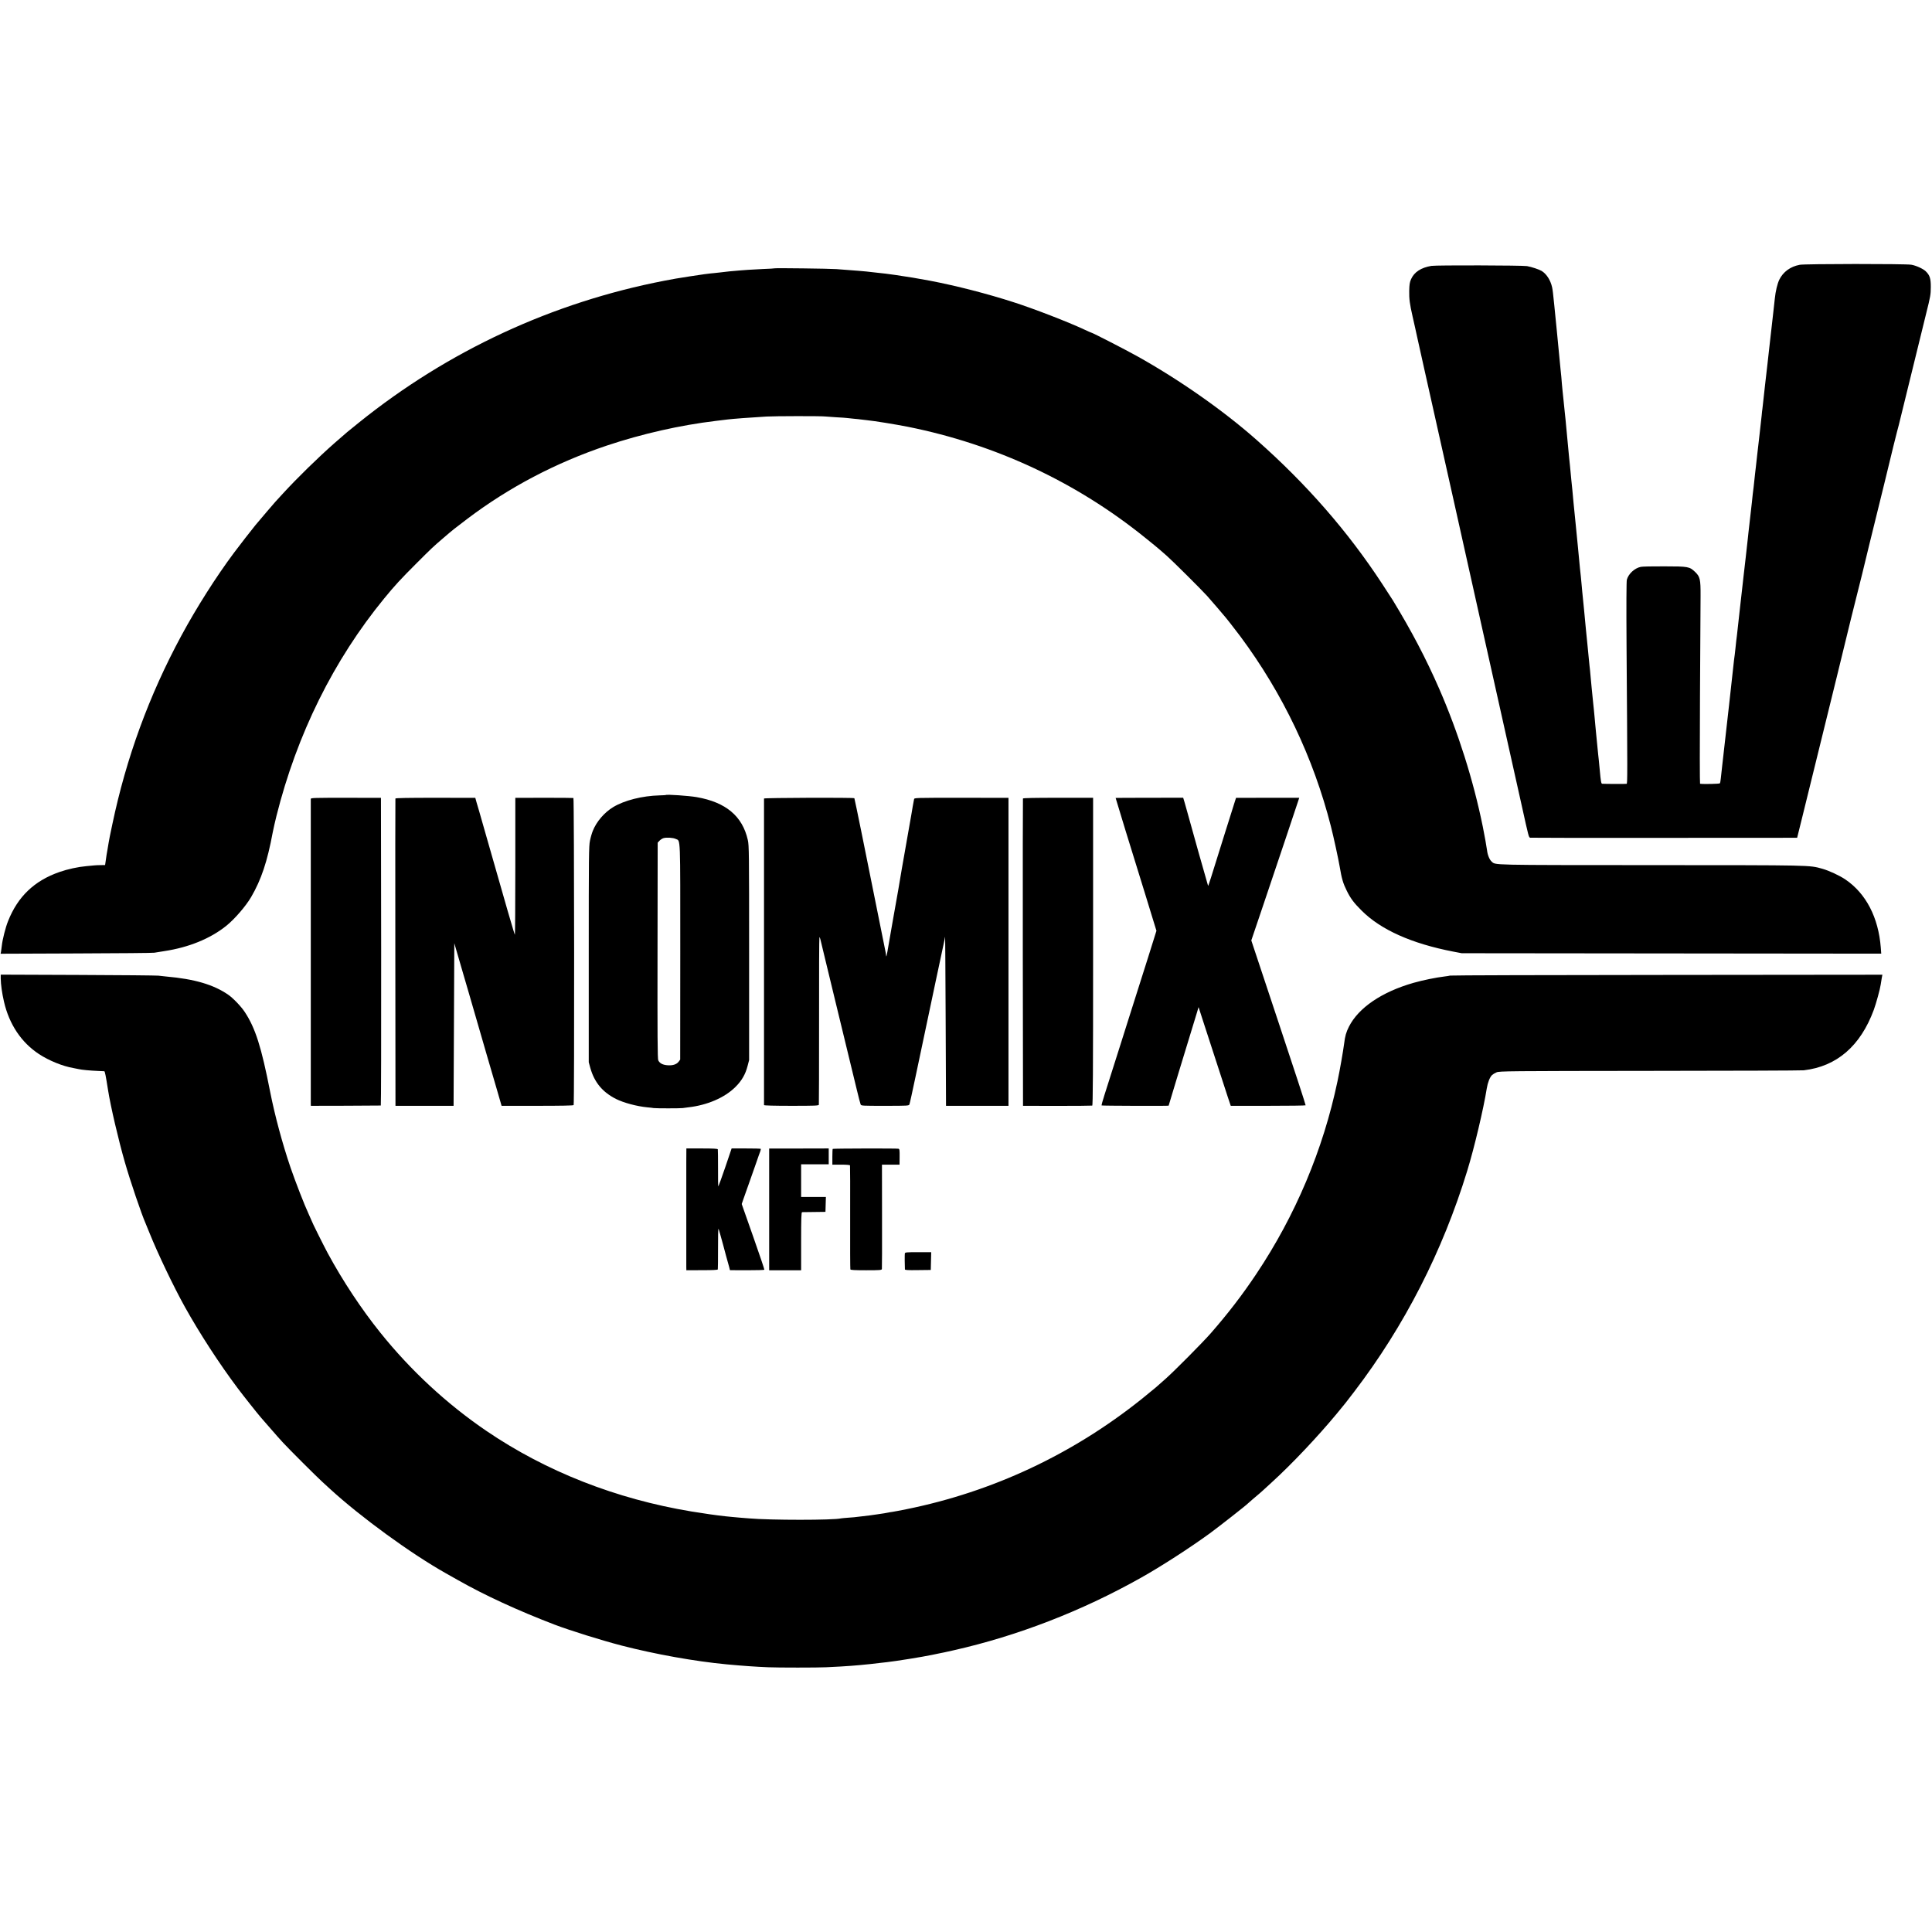 <?xml version="1.0" standalone="no"?>
<!DOCTYPE svg PUBLIC "-//W3C//DTD SVG 20010904//EN"
 "http://www.w3.org/TR/2001/REC-SVG-20010904/DTD/svg10.dtd">
<svg version="1.0" xmlns="http://www.w3.org/2000/svg"
 width="2660pt" height="2660pt" viewBox="0 0 2660 2660"
 preserveAspectRatio="xMidYMid meet">
<g transform="translate(0,2660) scale(0.1,-0.1)"
fill="#000000" stroke="none">
<path d="M24778 22954 c-128 -24 -227 -97 -280 -204 -27 -56 -52 -160 -62
-260 -15 -136 -17 -157 -21 -190 -3 -19 -16 -138 -30 -265 -14 -126 -27 -246
-30 -265 -2 -19 -7 -60 -10 -90 -3 -30 -8 -71 -10 -90 -11 -88 -56 -491 -61
-540 -3 -30 -7 -66 -9 -80 -3 -14 -7 -54 -10 -90 -3 -36 -8 -76 -10 -90 -2
-14 -7 -54 -10 -90 -4 -36 -8 -76 -10 -90 -2 -14 -9 -72 -15 -130 -6 -58 -13
-116 -15 -130 -2 -14 -6 -54 -10 -90 -4 -36 -8 -76 -10 -90 -2 -14 -6 -52 -10
-85 -7 -70 -14 -136 -20 -185 -10 -79 -15 -120 -25 -220 -12 -113 -14 -129
-30 -265 -5 -49 -13 -112 -16 -140 -2 -27 -7 -66 -9 -85 -2 -19 -7 -60 -10
-90 -3 -30 -8 -71 -10 -90 -2 -19 -7 -60 -10 -90 -3 -30 -10 -89 -15 -130 -5
-41 -12 -100 -15 -130 -3 -30 -8 -71 -10 -90 -3 -19 -18 -159 -35 -310 -16
-151 -32 -293 -35 -315 -3 -22 -7 -62 -10 -90 -3 -27 -7 -63 -10 -80 -2 -16
-6 -59 -10 -95 -3 -36 -8 -76 -10 -90 -2 -14 -7 -47 -10 -75 -4 -44 -56 -511
-70 -635 -22 -196 -86 -764 -95 -840 -6 -52 -14 -122 -17 -155 -3 -33 -9 -64
-13 -70 -6 -8 -223 -13 -273 -6 -4 1 -5 538 -1 1194 4 655 8 1282 8 1392 1
232 -7 265 -77 332 -75 71 -93 75 -422 75 -159 1 -306 -2 -325 -7 -85 -18
-169 -96 -191 -177 -6 -26 -8 -334 -4 -926 13 -1775 13 -1881 1 -1884 -10 -3
-293 -2 -337 1 -13 1 -19 32 -33 189 -10 103 -19 201 -22 217 -3 26 -8 79 -30
305 -2 30 -7 73 -9 95 -2 22 -7 72 -10 110 -3 39 -8 86 -10 105 -2 19 -7 62
-10 95 -7 67 -14 140 -20 200 -3 22 -9 94 -15 160 -6 66 -12 134 -15 150 -2
17 -6 62 -10 100 -3 39 -10 113 -16 165 -5 52 -11 115 -14 140 -2 25 -6 70
-10 100 -3 30 -14 150 -25 265 -11 116 -22 228 -25 250 -2 22 -7 72 -10 110
-3 39 -8 86 -10 105 -6 49 -12 108 -40 405 -14 143 -27 280 -30 305 -2 25 -7
70 -10 100 -3 30 -7 75 -10 100 -3 25 -7 70 -10 100 -8 92 -25 273 -30 310 -2
19 -7 67 -10 105 -4 39 -8 86 -10 105 -2 19 -6 62 -10 95 -3 33 -7 80 -10 105
-5 48 -31 323 -40 425 -3 33 -8 76 -10 95 -5 41 -12 112 -20 195 -3 33 -7 76
-10 95 -2 19 -7 67 -10 105 -5 71 -10 124 -19 205 -6 53 -37 375 -51 528 -5
55 -9 96 -20 200 -2 26 -9 94 -15 152 -17 167 -21 202 -30 246 -22 97 -76 181
-143 223 -35 21 -139 56 -202 67 -64 11 -1253 14 -1317 3 -142 -24 -236 -85
-279 -182 -19 -43 -24 -71 -26 -162 -2 -111 7 -180 47 -355 12 -52 28 -124 36
-160 8 -36 18 -83 23 -105 5 -22 50 -224 100 -450 173 -771 403 -1800 416
-1860 16 -76 302 -1355 360 -1615 105 -468 457 -2044 569 -2550 95 -430 95
-429 115 -434 9 -2 839 -3 1845 -2 l1830 1 67 270 c37 149 130 529 208 845 78
316 200 814 272 1105 71 292 159 649 194 795 36 146 72 290 80 320 8 30 42
165 75 300 56 233 109 451 305 1245 47 193 104 424 125 515 22 91 44 179 49
195 5 17 16 59 25 95 36 149 322 1314 378 1540 56 223 62 255 62 355 1 121
-13 165 -71 221 -37 35 -135 79 -198 89 -86 14 -1461 13 -1537 -1z"/>
<path d="M10669 22906 c-2 -2 -78 -7 -169 -10 -91 -4 -181 -9 -200 -11 -19 -1
-73 -6 -120 -9 -114 -9 -168 -15 -275 -28 -49 -5 -105 -12 -125 -13 -42 -4
-77 -9 -283 -40 -198 -31 -197 -31 -350 -60 -1541 -298 -2978 -965 -4204
-1952 -167 -134 -154 -123 -338 -284 -227 -200 -510 -477 -705 -689 -57 -63
-107 -117 -110 -120 -5 -4 -202 -235 -273 -320 -38 -45 -231 -294 -295 -380
-247 -331 -516 -755 -724 -1140 -445 -823 -760 -1685 -952 -2602 -25 -117 -47
-226 -49 -243 -3 -16 -10 -57 -15 -90 -12 -65 -18 -104 -28 -177 l-7 -48 -61
-1 c-33 0 -74 -2 -91 -4 -16 -2 -64 -6 -105 -10 -114 -10 -258 -41 -372 -81
-345 -120 -573 -338 -707 -676 -34 -84 -77 -252 -86 -338 -3 -30 -8 -68 -11
-83 l-6 -28 1044 4 c573 2 1057 6 1073 10 17 3 78 13 137 22 337 51 634 172
853 348 115 92 271 273 343 397 139 239 222 486 297 890 9 47 32 148 51 225
282 1126 788 2147 1483 2995 148 181 231 270 446 485 204 204 232 231 366 345
138 119 153 130 331 265 576 436 1220 774 1922 1010 484 162 1009 281 1501
340 72 9 146 18 165 20 61 8 323 28 532 40 112 7 756 8 808 1 19 -2 89 -7 155
-11 66 -3 131 -8 145 -10 14 -2 57 -6 95 -10 39 -3 81 -8 95 -10 14 -2 52 -7
85 -10 109 -11 387 -56 565 -91 1207 -242 2319 -762 3265 -1526 94 -75 186
-151 205 -168 19 -18 62 -55 95 -83 74 -65 469 -457 556 -553 36 -40 98 -112
139 -160 41 -49 79 -93 84 -99 17 -16 155 -192 232 -295 587 -790 1008 -1675
1248 -2617 39 -153 103 -449 121 -555 28 -167 47 -231 98 -333 52 -105 98
-167 204 -272 264 -264 688 -454 1263 -565 l115 -22 2888 -3 2888 -3 -6 82
c-32 416 -204 747 -487 939 -81 55 -226 122 -318 148 -186 51 -113 49 -2357
50 -2245 1 -2140 -1 -2196 49 -29 25 -56 91 -63 153 -5 42 -35 211 -59 329
-130 639 -339 1298 -599 1895 -182 417 -381 796 -639 1220 -7 11 -72 112 -146
225 -473 723 -1042 1375 -1731 1984 -458 405 -1064 829 -1645 1153 -156 87
-615 323 -629 323 -3 0 -44 18 -93 41 -231 108 -694 287 -974 377 -361 117
-797 229 -1154 297 -165 31 -307 55 -475 79 -83 12 -199 27 -250 31 -30 3 -71
7 -90 10 -56 8 -215 21 -475 40 -87 7 -840 16 -846 11z"/>
<path d="M9167 15654 c-1 -1 -40 -4 -87 -5 -236 -6 -483 -68 -637 -161 -121
-73 -230 -199 -281 -327 -12 -29 -30 -90 -39 -135 -16 -74 -17 -201 -17 -1566
l0 -1485 22 -80 c56 -197 167 -331 352 -425 105 -53 287 -102 433 -116 34 -3
73 -7 87 -10 33 -5 368 -5 400 0 14 2 48 7 75 10 261 29 503 133 651 281 85
84 137 173 166 286 l22 84 0 1475 c0 1387 -1 1480 -18 1555 -74 329 -303 520
-704 590 -111 19 -414 40 -425 29z m138 -605 c66 -31 61 75 61 -1557 l-1
-1481 -21 -28 c-29 -39 -85 -56 -159 -49 -64 6 -102 27 -122 67 -10 19 -12
343 -10 1511 l2 1486 24 26 c14 15 39 31 55 36 42 13 134 7 171 -11z"/>
<path d="M4279 15601 c-1 -21 -1 -4157 0 -4196 l1 -30 478 1 c262 1 480 2 485
3 4 0 6 954 5 2119 l-3 2117 -482 1 c-433 0 -483 -1 -484 -15z"/>
<path d="M5444 15606 c-2 -6 -2 -960 -1 -2121 l2 -2110 400 0 400 0 5 1119 5
1120 93 -320 c52 -175 97 -332 102 -349 4 -16 49 -172 100 -345 50 -173 120
-414 155 -535 36 -121 95 -326 133 -455 l68 -235 493 0 c319 0 495 3 499 10
11 17 8 4224 -3 4228 -5 2 -188 3 -405 3 l-395 -1 0 -943 c0 -518 -3 -942 -6
-942 -5 0 -123 406 -403 1390 -42 146 -82 288 -90 315 -8 28 -23 79 -34 115
l-18 65 -548 1 c-380 0 -549 -3 -552 -10z"/>
<path d="M10519 15606 c-1 -14 -1 -4208 0 -4221 1 -6 133 -10 376 -10 326 0
376 2 379 15 2 8 3 530 3 1158 -1 629 1 1146 5 1148 3 2 9 -10 13 -28 4 -18
34 -143 67 -278 32 -135 92 -382 133 -550 69 -286 93 -383 209 -862 25 -104
66 -272 91 -375 25 -104 49 -197 54 -208 8 -20 17 -20 336 -20 318 0 328 1
336 20 5 11 42 180 83 375 254 1206 369 1746 386 1823 11 49 21 98 22 110 2
12 5 -507 8 -1153 l5 -1175 430 0 430 0 0 2120 0 2120 -648 1 c-646 0 -648 0
-652 -20 -5 -21 -30 -164 -39 -221 -3 -16 -33 -185 -66 -375 -33 -190 -63
-356 -65 -370 -8 -49 -45 -265 -49 -290 -15 -82 -66 -371 -71 -400 -4 -19 -13
-73 -21 -120 -8 -47 -26 -150 -40 -230 -26 -155 -32 -177 -34 -145 -1 11 -3
27 -5 35 -2 8 -8 40 -14 70 -6 30 -13 64 -15 75 -13 61 -218 1080 -301 1495
-54 267 -100 487 -102 490 -10 11 -1243 6 -1244 -4z"/>
<path d="M14084 15606 c-2 -6 -3 -960 -2 -2121 l3 -2110 470 -1 c259 0 476 2
483 4 9 3 12 436 12 2121 l0 2117 -481 0 c-329 0 -482 -3 -485 -10z"/>
<path d="M15360 15614 c0 -7 228 -749 410 -1334 21 -69 64 -208 95 -310 l57
-185 -116 -370 c-106 -335 -198 -625 -276 -870 -16 -49 -56 -178 -90 -285
-108 -340 -190 -601 -235 -740 -24 -74 -41 -137 -38 -140 4 -5 923 -8 923 -3
0 1 23 78 51 170 28 92 66 218 84 278 28 94 134 442 247 809 l30 100 63 -195
c178 -549 301 -927 338 -1039 l42 -125 513 0 c283 0 516 3 518 7 3 4 -165 516
-372 1138 l-376 1132 156 461 c85 254 228 678 317 942 89 264 167 498 174 521
l13 40 -435 0 -435 -1 -13 -40 c-8 -22 -73 -229 -145 -460 -199 -640 -223
-715 -227 -711 -3 3 -249 877 -289 1026 -8 30 -24 85 -34 121 l-20 66 -465 -1
c-256 0 -465 -1 -465 -2z"/>
<path d="M10 13128 c1 -81 18 -205 45 -320 72 -312 239 -561 482 -721 139 -91
327 -167 473 -192 19 -3 53 -10 75 -15 44 -10 150 -20 265 -25 41 -2 80 -4 86
-4 8 -1 20 -58 51 -256 35 -225 144 -691 233 -1000 76 -264 228 -711 285 -840
7 -16 31 -76 54 -132 111 -277 332 -740 487 -1018 204 -366 475 -783 728
-1120 64 -86 274 -351 317 -400 14 -16 75 -86 135 -155 59 -69 137 -156 173
-195 89 -96 462 -468 536 -535 34 -30 83 -75 110 -101 424 -388 1110 -888
1595 -1161 25 -14 99 -56 165 -93 372 -211 820 -417 1330 -613 214 -81 642
-215 922 -288 459 -119 1012 -218 1448 -259 226 -21 398 -33 570 -40 132 -6
688 -6 800 0 119 5 305 16 345 20 19 2 69 6 110 9 121 11 194 19 290 31 19 2
60 7 90 10 127 14 487 72 621 100 38 8 81 17 96 20 16 2 108 22 205 44 877
198 1758 538 2573 996 277 155 678 414 954 615 124 91 507 391 521 409 3 3 32
29 65 57 97 82 116 98 144 124 15 14 69 63 120 110 274 249 632 628 895 945
134 163 112 135 242 305 690 903 1216 1932 1555 3040 97 315 225 856 269 1134
13 81 42 155 73 185 12 11 40 28 62 37 38 17 168 18 2105 20 1136 1 2092 4
2125 8 454 53 780 334 964 833 32 88 86 284 95 348 3 22 9 61 14 88 l9 47
-2966 -3 c-1631 -1 -2975 -5 -2986 -9 -11 -3 -45 -9 -75 -12 -118 -14 -299
-51 -429 -88 -437 -125 -757 -343 -889 -604 -38 -76 -53 -127 -66 -234 -14
-107 -58 -360 -91 -516 -198 -944 -580 -1850 -1118 -2654 -195 -292 -389 -544
-630 -820 -114 -129 -500 -519 -622 -626 -44 -39 -103 -91 -130 -115 -28 -24
-117 -97 -198 -162 -951 -760 -2049 -1275 -3232 -1515 -82 -17 -170 -33 -195
-37 -25 -3 -52 -8 -60 -10 -8 -2 -33 -6 -55 -10 -22 -3 -67 -10 -100 -15 -75
-11 -123 -18 -200 -26 -33 -3 -68 -8 -77 -9 -9 -2 -59 -7 -110 -10 -51 -4
-100 -8 -108 -10 -104 -26 -977 -26 -1270 0 -25 2 -81 6 -125 10 -44 4 -93 8
-110 10 -16 2 -57 6 -90 9 -113 12 -290 37 -466 66 -1037 172 -2001 551 -2819
1107 -547 372 -1046 834 -1466 1358 -257 320 -515 709 -721 1090 -61 113 -223
439 -223 449 0 2 -18 42 -39 88 -60 128 -182 443 -251 643 -112 329 -217 720
-280 1040 -122 623 -203 877 -349 1100 -51 78 -163 195 -231 241 -201 138
-463 215 -850 249 -36 3 -85 9 -110 12 -25 3 -523 8 -1107 10 l-1063 4 0 -53z"/>
<path d="M9449 10601 c0 -271 0 -1399 0 -1448 l1 -42 214 1 c154 0 216 3 219
11 2 7 3 137 3 289 -1 152 2 274 6 270 4 -4 32 -101 63 -217 30 -115 60 -223
65 -240 5 -16 14 -49 20 -72 l10 -41 235 -1 c129 0 236 3 239 7 2 4 -67 209
-154 456 l-158 449 28 81 c16 45 52 146 80 226 28 80 71 201 95 270 23 69 48
137 54 152 5 15 7 29 3 32 -4 2 -95 4 -203 4 l-196 0 -88 -260 c-49 -143 -92
-261 -95 -263 -3 -2 -5 110 -4 248 0 139 -1 257 -3 263 -3 9 -66 12 -219 12
l-214 0 -1 -187z"/>
<path d="M10590 9949 l0 -838 220 0 220 0 0 399 c0 313 3 400 13 401 6 0 82 2
167 2 l155 2 3 103 3 102 -171 0 -170 0 0 225 0 225 190 0 190 0 0 109 0 109
-410 -1 -410 0 0 -838z"/>
<path d="M11465 10782 c-3 -3 -5 -53 -5 -111 l0 -106 120 0 c72 0 121 -4 123
-10 2 -5 3 -327 2 -715 -1 -388 0 -710 3 -717 3 -9 59 -12 217 -12 192 0 213
2 217 17 2 9 3 337 2 727 l-1 710 121 0 121 0 1 107 c1 91 -1 108 -15 112 -23
6 -899 4 -906 -2z"/>
<path d="M12458 9343 c-3 -15 -2 -175 1 -220 1 -10 44 -12 179 -10 l177 2 3
123 3 122 -180 0 c-162 0 -179 -2 -183 -17z"/>
</g>
</svg>
